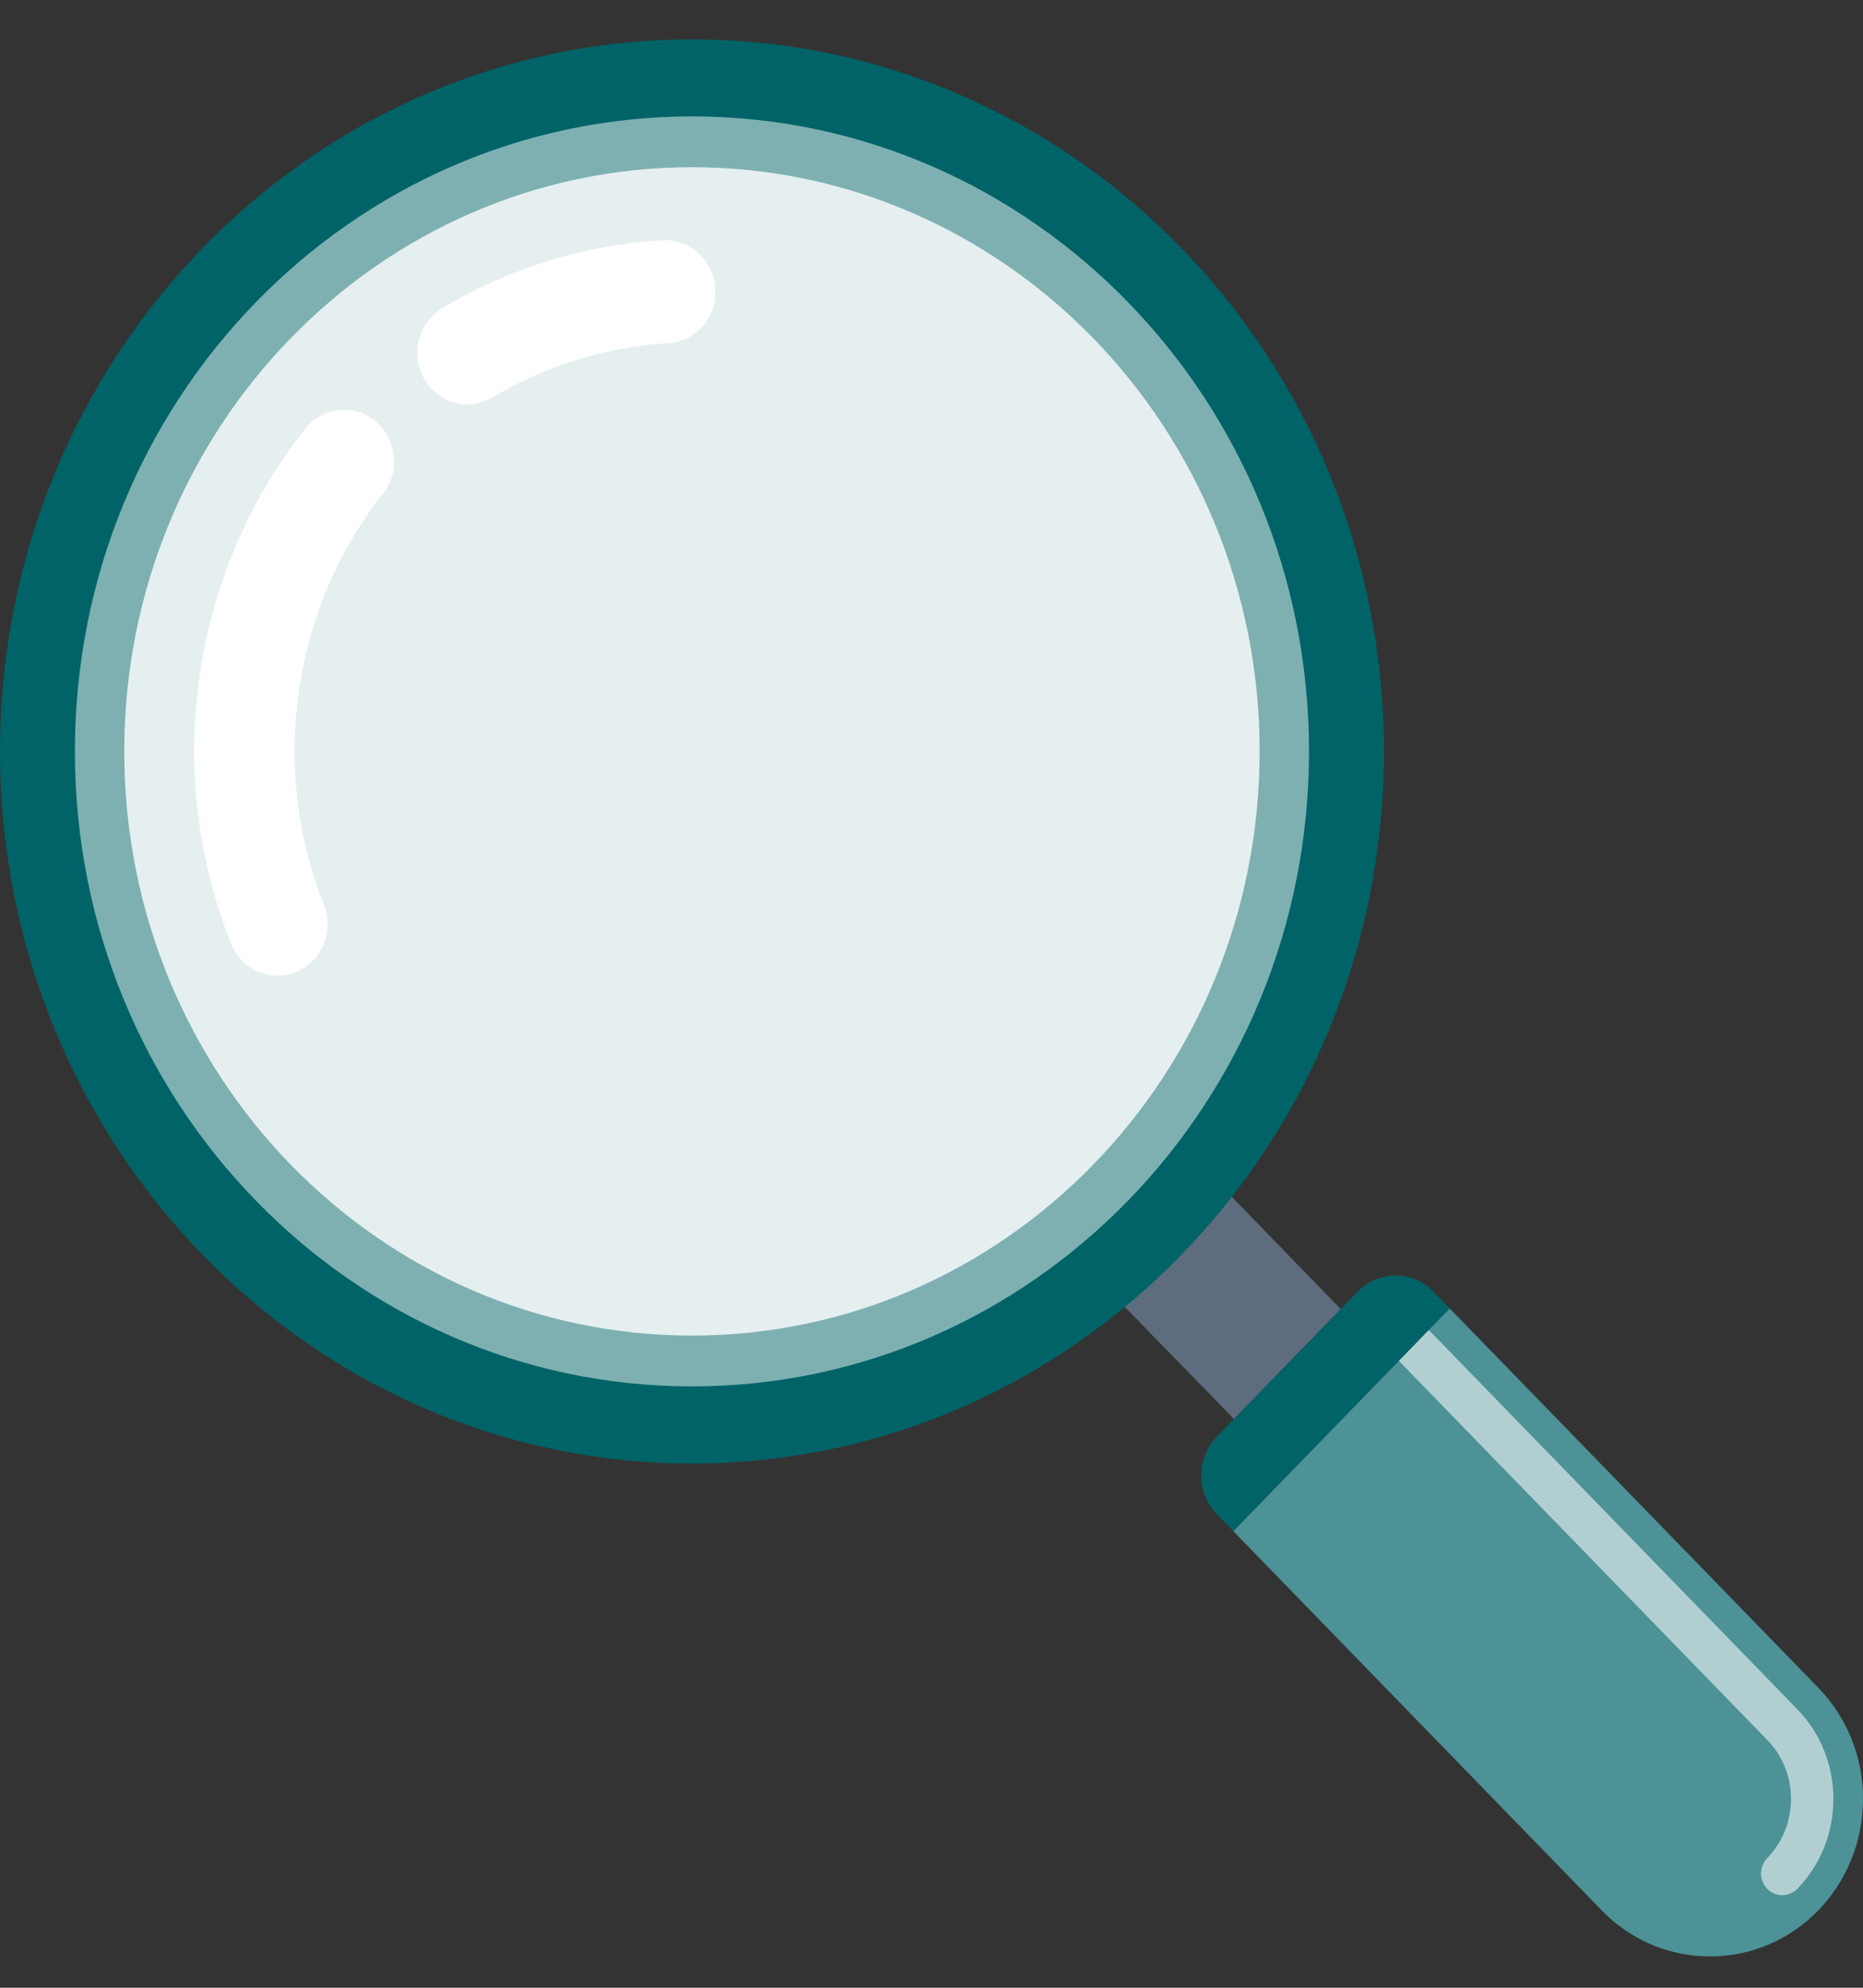 <svg width="30" height="32" viewBox="0 0 30 32" fill="none" xmlns="http://www.w3.org/2000/svg">
<rect x="0" y="0" width="30" height="32" fill="#333333" stroke="none"/>
<g clip-path="url(#clip0_109_80)">
<path d="M17.939 20.86L18.676 21.619L19.538 22.501L19.87 22.845L21.59 21.075L19.662 19.088L17.939 20.86Z" fill="#5D6D7E"/>
<path d="M23.344 21.063L29.278 27.168C29.725 27.626 30.002 28.262 30 28.961C30 29.662 29.725 30.297 29.278 30.757C28.833 31.214 28.217 31.496 27.536 31.496C26.855 31.496 26.239 31.214 25.793 30.755L19.859 24.649L23.344 21.063Z" fill="#4C9297"/>
<path d="M22.525 21.907L23.007 21.41L28.942 27.516C29.317 27.902 29.523 28.415 29.523 28.961C29.523 29.509 29.316 30.023 28.942 30.409C28.874 30.476 28.786 30.51 28.7 30.51C28.612 30.51 28.525 30.476 28.458 30.408C28.325 30.27 28.325 30.05 28.458 29.913C28.705 29.659 28.84 29.319 28.84 28.96C28.841 28.602 28.705 28.265 28.459 28.012L22.525 21.907Z" fill="#B1CFD1"/>
<path d="M19.858 24.649L23.344 21.063L23.084 20.795C22.927 20.633 22.712 20.534 22.474 20.534C22.234 20.534 22.019 20.632 21.863 20.793L19.597 23.126C19.441 23.285 19.344 23.507 19.344 23.754C19.344 23.997 19.441 24.221 19.597 24.379L19.858 24.649Z" fill="#006367"/>
<path d="M0 12.096C0 5.767 4.989 0.634 11.143 0.634C17.297 0.634 22.286 5.767 22.286 12.096C22.286 18.428 17.297 23.56 11.143 23.561C4.989 23.56 0 18.428 0 12.096Z" fill="#006367"/>
<path d="M11.143 22.319C16.629 22.319 21.079 17.743 21.079 12.096C21.079 6.452 16.629 1.874 11.143 1.874C5.656 1.875 1.206 6.452 1.206 12.096C1.206 17.743 5.656 22.319 11.143 22.319Z" fill="#7EB0B2"/>
<path d="M11.143 21.501C16.19 21.501 20.284 17.292 20.284 12.096C20.284 6.904 16.19 2.692 11.143 2.692C6.095 2.692 2.001 6.904 2.001 12.096C2.001 17.291 6.094 21.501 11.143 21.501Z" fill="#E5EFEF"/>
<path d="M11.383 4.236C11.228 3.999 10.96 3.85 10.665 3.867C9.404 3.946 8.211 4.312 7.121 4.962C6.738 5.193 6.606 5.702 6.83 6.099C7.053 6.49 7.548 6.63 7.931 6.397C8.8 5.881 9.752 5.588 10.76 5.524C11.203 5.501 11.544 5.107 11.517 4.652C11.511 4.494 11.46 4.352 11.383 4.236Z" fill="white"/>
<path d="M6.207 6.963C6.165 6.897 6.109 6.835 6.047 6.783C5.701 6.492 5.194 6.548 4.914 6.904C4.09 7.944 3.524 9.192 3.274 10.52C2.978 12.097 3.132 13.712 3.72 15.192C3.892 15.618 4.363 15.819 4.774 15.644C5.187 15.472 5.384 14.989 5.215 14.562C4.746 13.383 4.624 12.094 4.862 10.835C5.057 9.775 5.51 8.779 6.167 7.949C6.395 7.66 6.401 7.255 6.207 6.963Z" fill="white"/>
</g>
<defs>
<clipPath id="clip0_109_80">
<rect width="30" height="30.863" fill="white" transform="translate(0 0.633)"/>
</clipPath>
</defs>
</svg>
